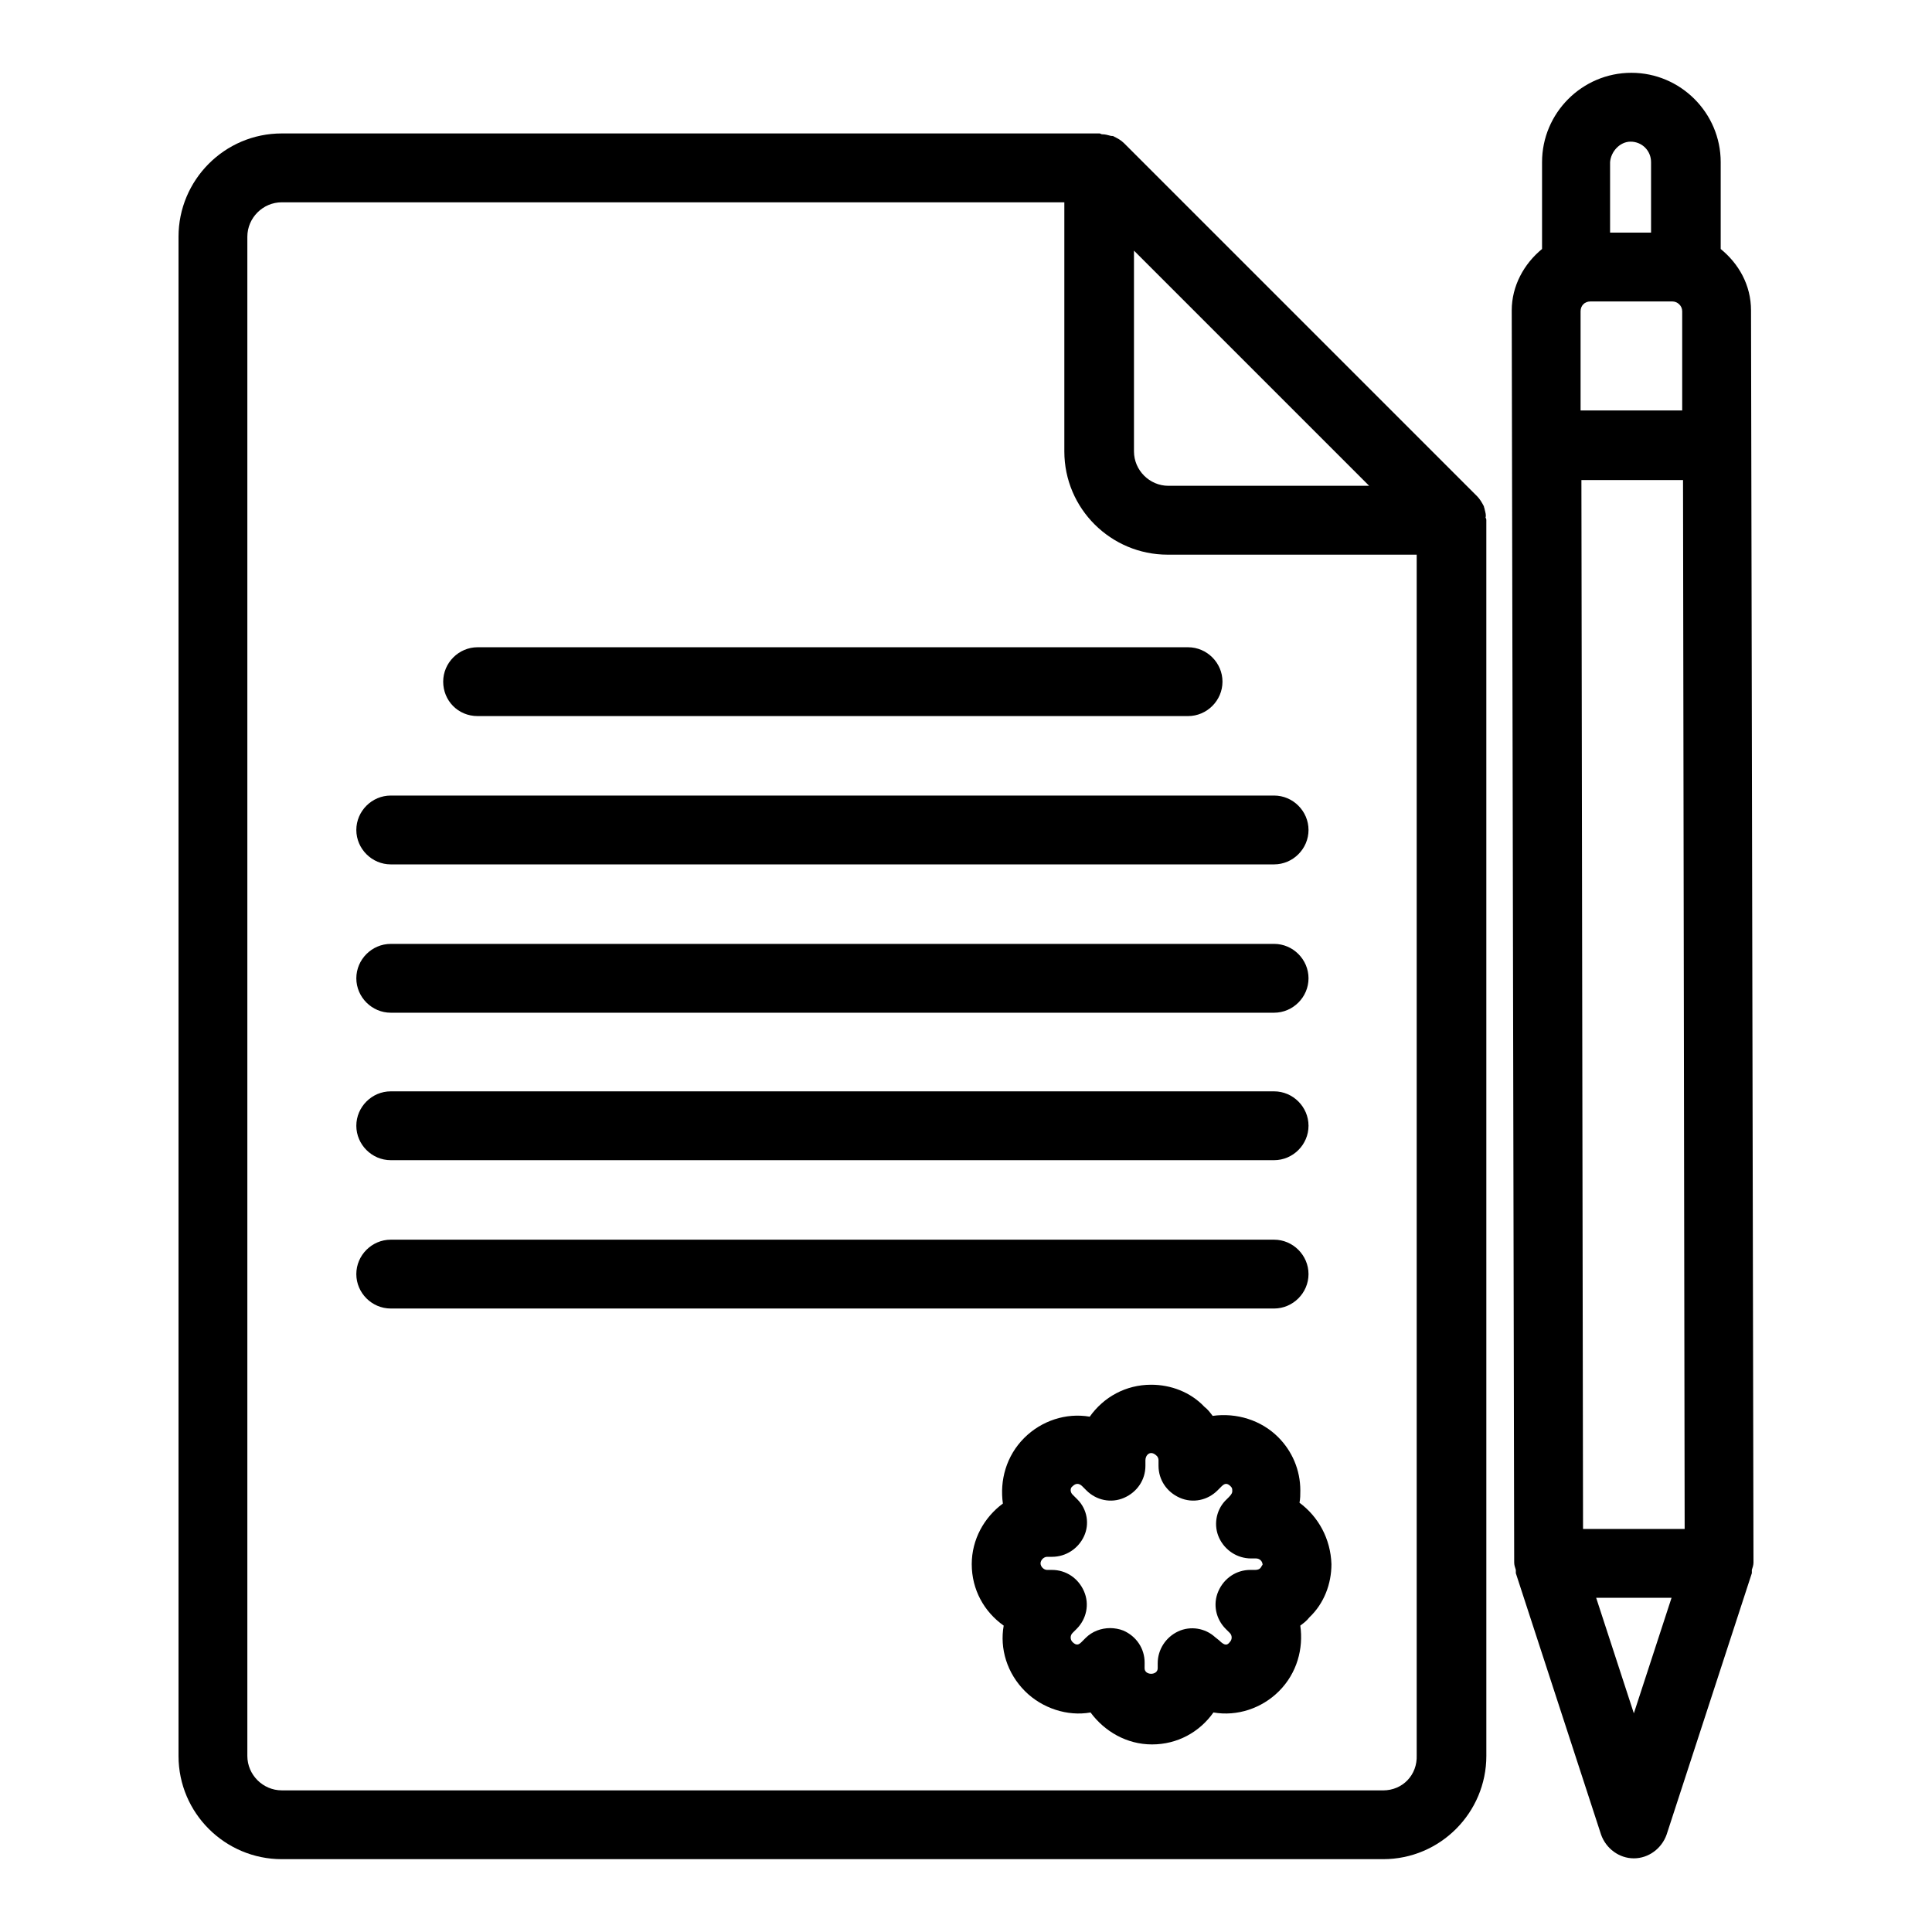 <?xml version="1.0" encoding="UTF-8"?>
<!-- Uploaded to: ICON Repo, www.svgrepo.com, Generator: ICON Repo Mixer Tools -->
<svg fill="#000000" width="800px" height="800px" version="1.1" viewBox="144 144 512 512" xmlns="http://www.w3.org/2000/svg">
 <g>
  <path d="m537.46 279.04c0-0.219-0.219-0.652-0.219-0.867-0.434-0.867-1.086-1.953-1.738-2.606l-93.594-93.594c-0.867-0.867-1.738-1.305-2.606-1.738-0.219-0.219-0.652-0.219-0.867-0.219-0.867-0.219-1.52-0.434-2.391-0.434-0.219 0-0.434-0.219-0.652-0.219h-216.72c-15.199 0-27.363 12.379-27.363 27.363v402.61c0 15.199 12.379 27.363 27.363 27.363h291.86c15.199 0 27.363-12.379 27.363-27.363l-0.004-327.48c0-0.219 0-0.434-0.219-0.652 0.219-0.648 0-1.301-0.215-2.172zm-30.621-6.297h-53.203c-4.996 0-9.121-4.125-9.121-9.121v-53.203zm3.691 345.72h-291.86c-4.996 0-9.121-4.125-9.121-9.121v-402.61c0-4.996 4.125-9.121 9.121-9.121h207.39v66.016c0 15.199 12.379 27.363 27.363 27.363h66.016v318.14c0.215 5.215-3.691 9.34-8.906 9.34z"/>
  <path d="m488.38 542.24c0.219-1.086 0.219-2.172 0.219-3.258 0-5.43-2.172-10.422-5.863-14.117-4.559-4.559-11.074-6.516-17.371-5.644-0.652-0.867-1.305-1.738-2.172-2.391-3.691-3.91-8.902-5.863-14.117-5.863-6.731 0-12.594 3.258-16.285 8.469-6.297-1.086-12.812 1.086-17.371 5.644-4.777 4.777-6.516 11.293-5.644 17.371-4.996 3.691-8.254 9.555-8.254 16.07 0 6.731 3.258 12.594 8.469 16.285-1.086 6.082 0.867 12.594 5.644 17.371 4.559 4.559 11.293 6.731 17.371 5.644 3.691 4.996 9.555 8.469 16.285 8.469s12.594-3.258 16.285-8.469c6.297 1.086 12.812-1.086 17.371-5.644 4.777-4.777 6.516-11.293 5.644-17.371 0.867-0.652 1.738-1.305 2.391-2.172 3.91-3.691 5.863-8.902 5.863-14.117-0.215-6.723-3.469-12.586-8.465-16.277zm-10.426 17.371c-0.219 0.219-0.652 0.434-1.305 0.434h-1.305c-3.691 0-6.949 2.172-8.469 5.644-1.52 3.473-0.652 7.383 1.953 9.988l1.086 1.086c0.652 0.652 0.652 1.738 0 2.391-0.652 0.867-1.305 1.086-2.824-0.434l-1.086-0.867c-2.606-2.391-6.516-3.039-9.773-1.52s-5.43 4.777-5.43 8.469v1.305c0 1.953-3.473 1.953-3.473 0l0.008-1.523c0-3.691-2.172-6.949-5.644-8.469-1.086-0.434-2.391-0.652-3.473-0.652-2.391 0-4.777 0.867-6.516 2.606l-1.086 1.086c-0.652 0.652-1.305 1.086-2.391 0-0.652-0.652-0.652-1.738 0-2.391l1.086-1.086c2.606-2.606 3.473-6.516 1.953-9.988s-4.777-5.644-8.469-5.644h-1.305c-0.867 0-1.738-0.867-1.738-1.738 0-0.867 0.867-1.738 1.738-1.738h1.305c3.691 0 6.949-2.172 8.469-5.43 1.52-3.258 0.867-7.168-1.738-9.773l-1.305-1.305c-0.652-0.652-0.652-1.738 0-2.172 0.867-0.867 1.738-0.867 2.606 0l1.086 1.086c2.606 2.606 6.516 3.473 9.988 1.953s5.644-4.777 5.644-8.469v-1.52c0-1.305 1.305-2.824 3.039-1.086 0.219 0.219 0.434 0.652 0.434 1.086v1.52c0 3.691 2.172 6.949 5.644 8.469 3.473 1.52 7.383 0.652 9.988-1.953l1.086-1.086c0.867-0.867 1.52-0.867 2.391 0 0.434 0.434 0.434 0.652 0.434 1.305 0 0.219 0 0.652-0.867 1.52l-1.086 1.086c-2.391 2.606-3.039 6.516-1.52 9.773 1.52 3.258 4.777 5.43 8.469 5.43h1.305c0.867 0 1.738 0.652 1.738 1.738-0.211 0.004-0.211 0.438-0.648 0.871z"/>
  <path d="m608.69 558.09-0.652-331.82c0-6.731-3.258-12.379-8.035-16.285v-23.02c0-13.031-10.641-23.672-23.672-23.672s-23.672 10.641-23.672 23.672v23.02c-4.777 3.91-8.035 9.773-8.035 16.285l0.652 331.82c0 0.652 0.219 1.305 0.434 1.953v0.867l22.586 69.273c1.305 3.691 4.777 6.297 8.688 6.297 3.91 0 7.383-2.606 8.688-6.297l22.586-69.273v-0.867c0.219-0.648 0.434-1.301 0.434-1.953zm-45.168-8.902-0.434-277.96h26.93l0.434 277.96zm23.672-325.3c1.305 0 2.606 1.086 2.606 2.606v26.277h-26.93v-26.277c0-1.52 1.086-2.606 2.606-2.606zm-11.078-42.348c3.039 0 5.43 2.391 5.43 5.43v18.676h-10.859v-18.676c0.219-2.824 2.609-5.43 5.43-5.43zm0.871 416.51-9.988-30.621h19.98z"/>
  <path d="m247.55 451.46h234.1c4.996 0 9.121-4.125 9.121-9.121s-4.125-9.121-9.121-9.121h-234.1c-4.996 0-9.121 4.125-9.121 9.121 0.004 4.996 4.129 9.121 9.121 9.121z"/>
  <path d="m490.77 481.65c0-4.996-4.125-9.121-9.121-9.121h-234.1c-4.996 0-9.121 4.125-9.121 9.121s4.125 9.121 9.121 9.121h234.1c4.996-0.004 9.121-4.129 9.121-9.121z"/>
  <path d="m247.55 373.07h234.1c4.996 0 9.121-4.125 9.121-9.121 0-4.996-4.125-9.121-9.121-9.121h-234.1c-4.996 0-9.121 4.125-9.121 9.121 0.004 4.996 4.129 9.121 9.121 9.121z"/>
  <path d="m247.55 412.38h234.1c4.996 0 9.121-4.125 9.121-9.121s-4.125-9.121-9.121-9.121l-234.1 0.004c-4.996 0-9.121 4.125-9.121 9.121 0.004 4.992 4.129 9.117 9.121 9.117z"/>
  <path d="m270.57 333.77h188.28c4.996 0 9.121-4.125 9.121-9.121 0-4.996-4.125-9.121-9.121-9.121h-188.28c-4.996 0-9.121 4.125-9.121 9.121 0 4.996 3.91 9.121 9.121 9.121z"/>
 </g>
</svg>